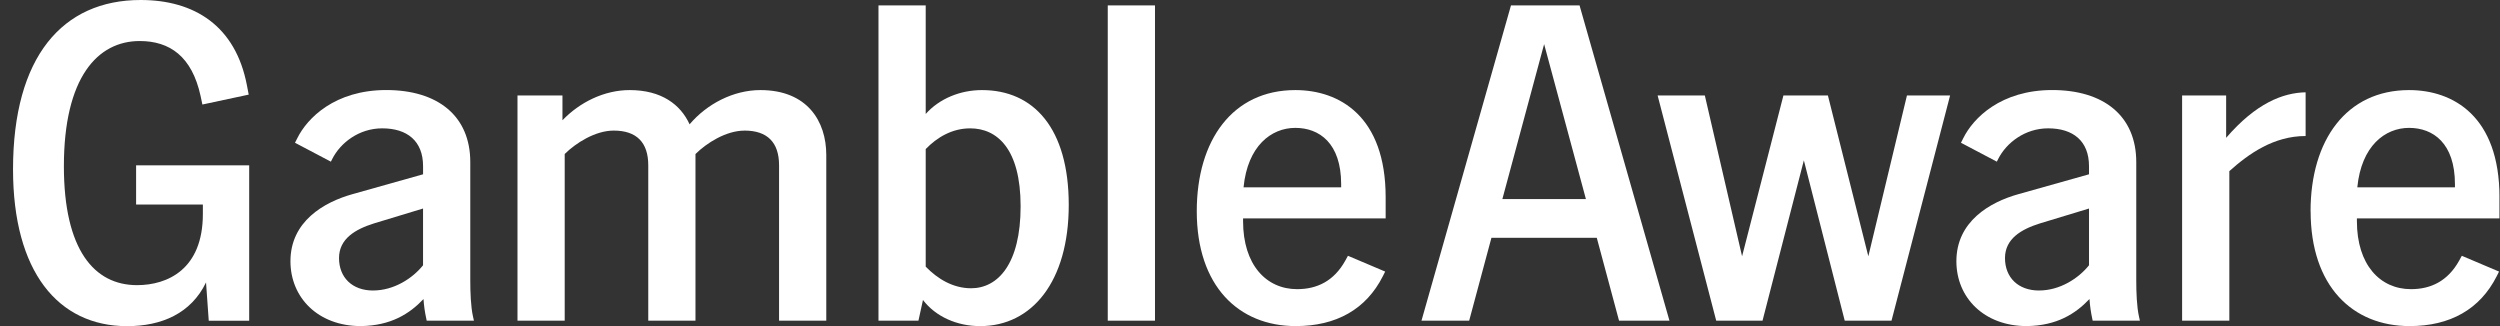 <svg width="184" height="24" viewBox="0 0 184 24" fill="none" xmlns="http://www.w3.org/2000/svg">
<rect x="0" y="0" width="184" height="24" fill="#333333" stroke="none"/>
<g clip-path="url(#clip0_1_409)">
<path d="M0.959 12.464C0.959 4.177 4.603 0 10.351 0C14.329 0 17.337 1.923 18.171 6.266L18.305 6.964L14.896 7.693L14.763 7.064C14.127 4.147 12.49 3.02 10.284 3.02C7.175 3.02 4.702 5.706 4.702 12.236C4.702 18.401 6.943 20.987 10.084 20.987C12.324 20.987 14.931 19.828 14.931 15.749V15.054H10.017V12.169H18.34V23.607H15.364L15.164 20.788C14.06 23.074 11.889 24.005 9.349 24.005C4.269 24 0.959 19.99 0.959 12.464Z" fill="white"/>
<path d="M31.17 22.011C30.133 23.104 28.764 23.968 26.558 24C23.417 24 21.377 21.91 21.377 19.226C21.377 16.309 23.818 14.883 25.957 14.286L31.138 12.828V12.231C31.138 10.374 29.967 9.446 28.13 9.446C26.425 9.446 25.056 10.507 24.454 11.7L24.353 11.899L21.711 10.507L21.88 10.175C22.615 8.683 24.655 6.627 28.43 6.627C32.205 6.627 34.613 8.518 34.613 11.931V20.651C34.613 21.478 34.648 22.573 34.814 23.303L34.881 23.602H31.405L31.371 23.435C31.269 22.971 31.202 22.507 31.17 22.011ZM27.459 21.38C28.997 21.38 30.368 20.484 31.136 19.524V15.347L27.526 16.442C26.157 16.872 24.952 17.569 24.952 18.995C24.952 20.422 25.922 21.382 27.459 21.382V21.38Z" fill="white"/>
<path d="M54.796 9.613C53.427 9.613 51.989 10.541 51.187 11.337V23.602H47.712V12.165C47.712 10.473 46.843 9.611 45.172 9.611C43.803 9.611 42.364 10.539 41.562 11.335V23.6H38.087V7.028H41.397V8.852C42.666 7.526 44.471 6.63 46.343 6.63C48.682 6.63 50.086 7.691 50.754 9.149C52.024 7.656 53.962 6.63 55.967 6.63C59.41 6.63 60.814 8.918 60.814 11.403V23.602H57.339V12.165C57.339 10.473 56.47 9.611 54.799 9.611L54.796 9.613Z" fill="white"/>
<path d="M67.931 22.078L67.597 23.602H64.656V0.398H68.132V8.388C69.134 7.261 70.671 6.63 72.275 6.63C76.085 6.63 78.66 9.449 78.66 15.084C78.66 20.72 75.952 24.002 72.142 24.002C70.436 24.002 68.867 23.305 67.931 22.08V22.078ZM71.474 21.216C73.446 21.216 75.117 19.426 75.117 15.182C75.117 10.939 73.379 9.447 71.407 9.447C70.07 9.447 68.966 10.11 68.132 10.971V19.625C69.001 20.521 70.137 21.216 71.474 21.216Z" fill="white"/>
<path d="M81.531 0.398H85.007V23.602H81.531V0.398Z" fill="white"/>
<path d="M88.082 15.548C88.082 10.311 90.723 6.63 95.335 6.63C98.577 6.63 101.984 8.553 101.984 14.519V16.076H91.49V16.275C91.49 19.492 93.196 21.282 95.466 21.282C96.936 21.282 98.174 20.685 99.008 19.192L99.209 18.826L101.949 19.988L101.783 20.319C100.546 22.772 98.34 24 95.367 24C91.156 24 88.082 21.049 88.082 15.546V15.548ZM98.709 13.79V13.557C98.709 10.539 97.105 9.412 95.335 9.412C93.565 9.412 91.825 10.738 91.525 13.788H98.711L98.709 13.79Z" fill="white"/>
<path d="M111.208 0.398H116.255L122.872 23.602H119.161L117.523 17.503H109.769L108.131 23.602H104.621L111.208 0.398ZM116.723 14.652L113.648 3.249L110.574 14.652H116.723Z" fill="white"/>
<path d="M122.001 7.028H125.476L128.217 18.863L131.259 7.028H134.534L137.509 18.863L140.351 7.028H143.527L139.215 23.602H135.772L132.764 11.801L129.722 23.602H126.313L122.001 7.028Z" fill="white"/>
<path d="M153.783 22.011C152.746 23.104 151.377 23.968 149.172 24C146.03 24 143.99 21.91 143.99 19.226C143.99 16.309 146.429 14.883 148.57 14.286L153.751 12.828V12.231C153.751 10.374 152.58 9.446 150.743 9.446C149.04 9.446 147.669 10.507 147.067 11.7L146.968 11.899L144.327 10.507L144.495 10.175C145.23 8.683 147.27 6.627 151.045 6.627C154.821 6.627 157.229 8.518 157.229 11.931V20.651C157.229 21.478 157.264 22.573 157.43 23.303L157.496 23.602H154.021L153.986 23.435C153.887 22.971 153.82 22.507 153.786 22.011H153.783ZM150.075 21.38C151.612 21.38 152.984 20.484 153.751 19.524V15.347L150.142 16.442C148.771 16.872 147.567 17.569 147.567 18.995C147.567 20.422 148.538 21.382 150.075 21.382V21.38Z" fill="white"/>
<path d="M160.601 7.028H163.844V10.144C166.049 7.59 168.022 6.829 169.693 6.794V10.011C167.354 10.011 165.515 11.305 164.079 12.597V23.602H160.603V7.028H160.601Z" fill="white"/>
<path d="M170.057 15.548C170.057 10.311 172.698 6.63 177.31 6.63C180.553 6.63 183.962 8.553 183.962 14.519V16.076H173.468V16.275C173.468 19.492 175.174 21.282 177.446 21.282C178.917 21.282 180.154 20.685 180.989 19.192L181.189 18.826L183.929 19.988L183.764 20.319C182.526 22.772 180.32 24 177.347 24C173.136 24 170.062 21.049 170.062 15.546L170.057 15.548ZM180.684 13.79V13.557C180.684 10.539 179.08 9.412 177.308 9.412C175.536 9.412 173.798 10.738 173.498 13.788H180.684V13.79Z" fill="white"/>
</g>
<defs>
<clipPath id="clip0_1_409">
<rect width="183" height="24" fill="white" transform="translate(0.959)"/>
</clipPath>
</defs>
</svg>
